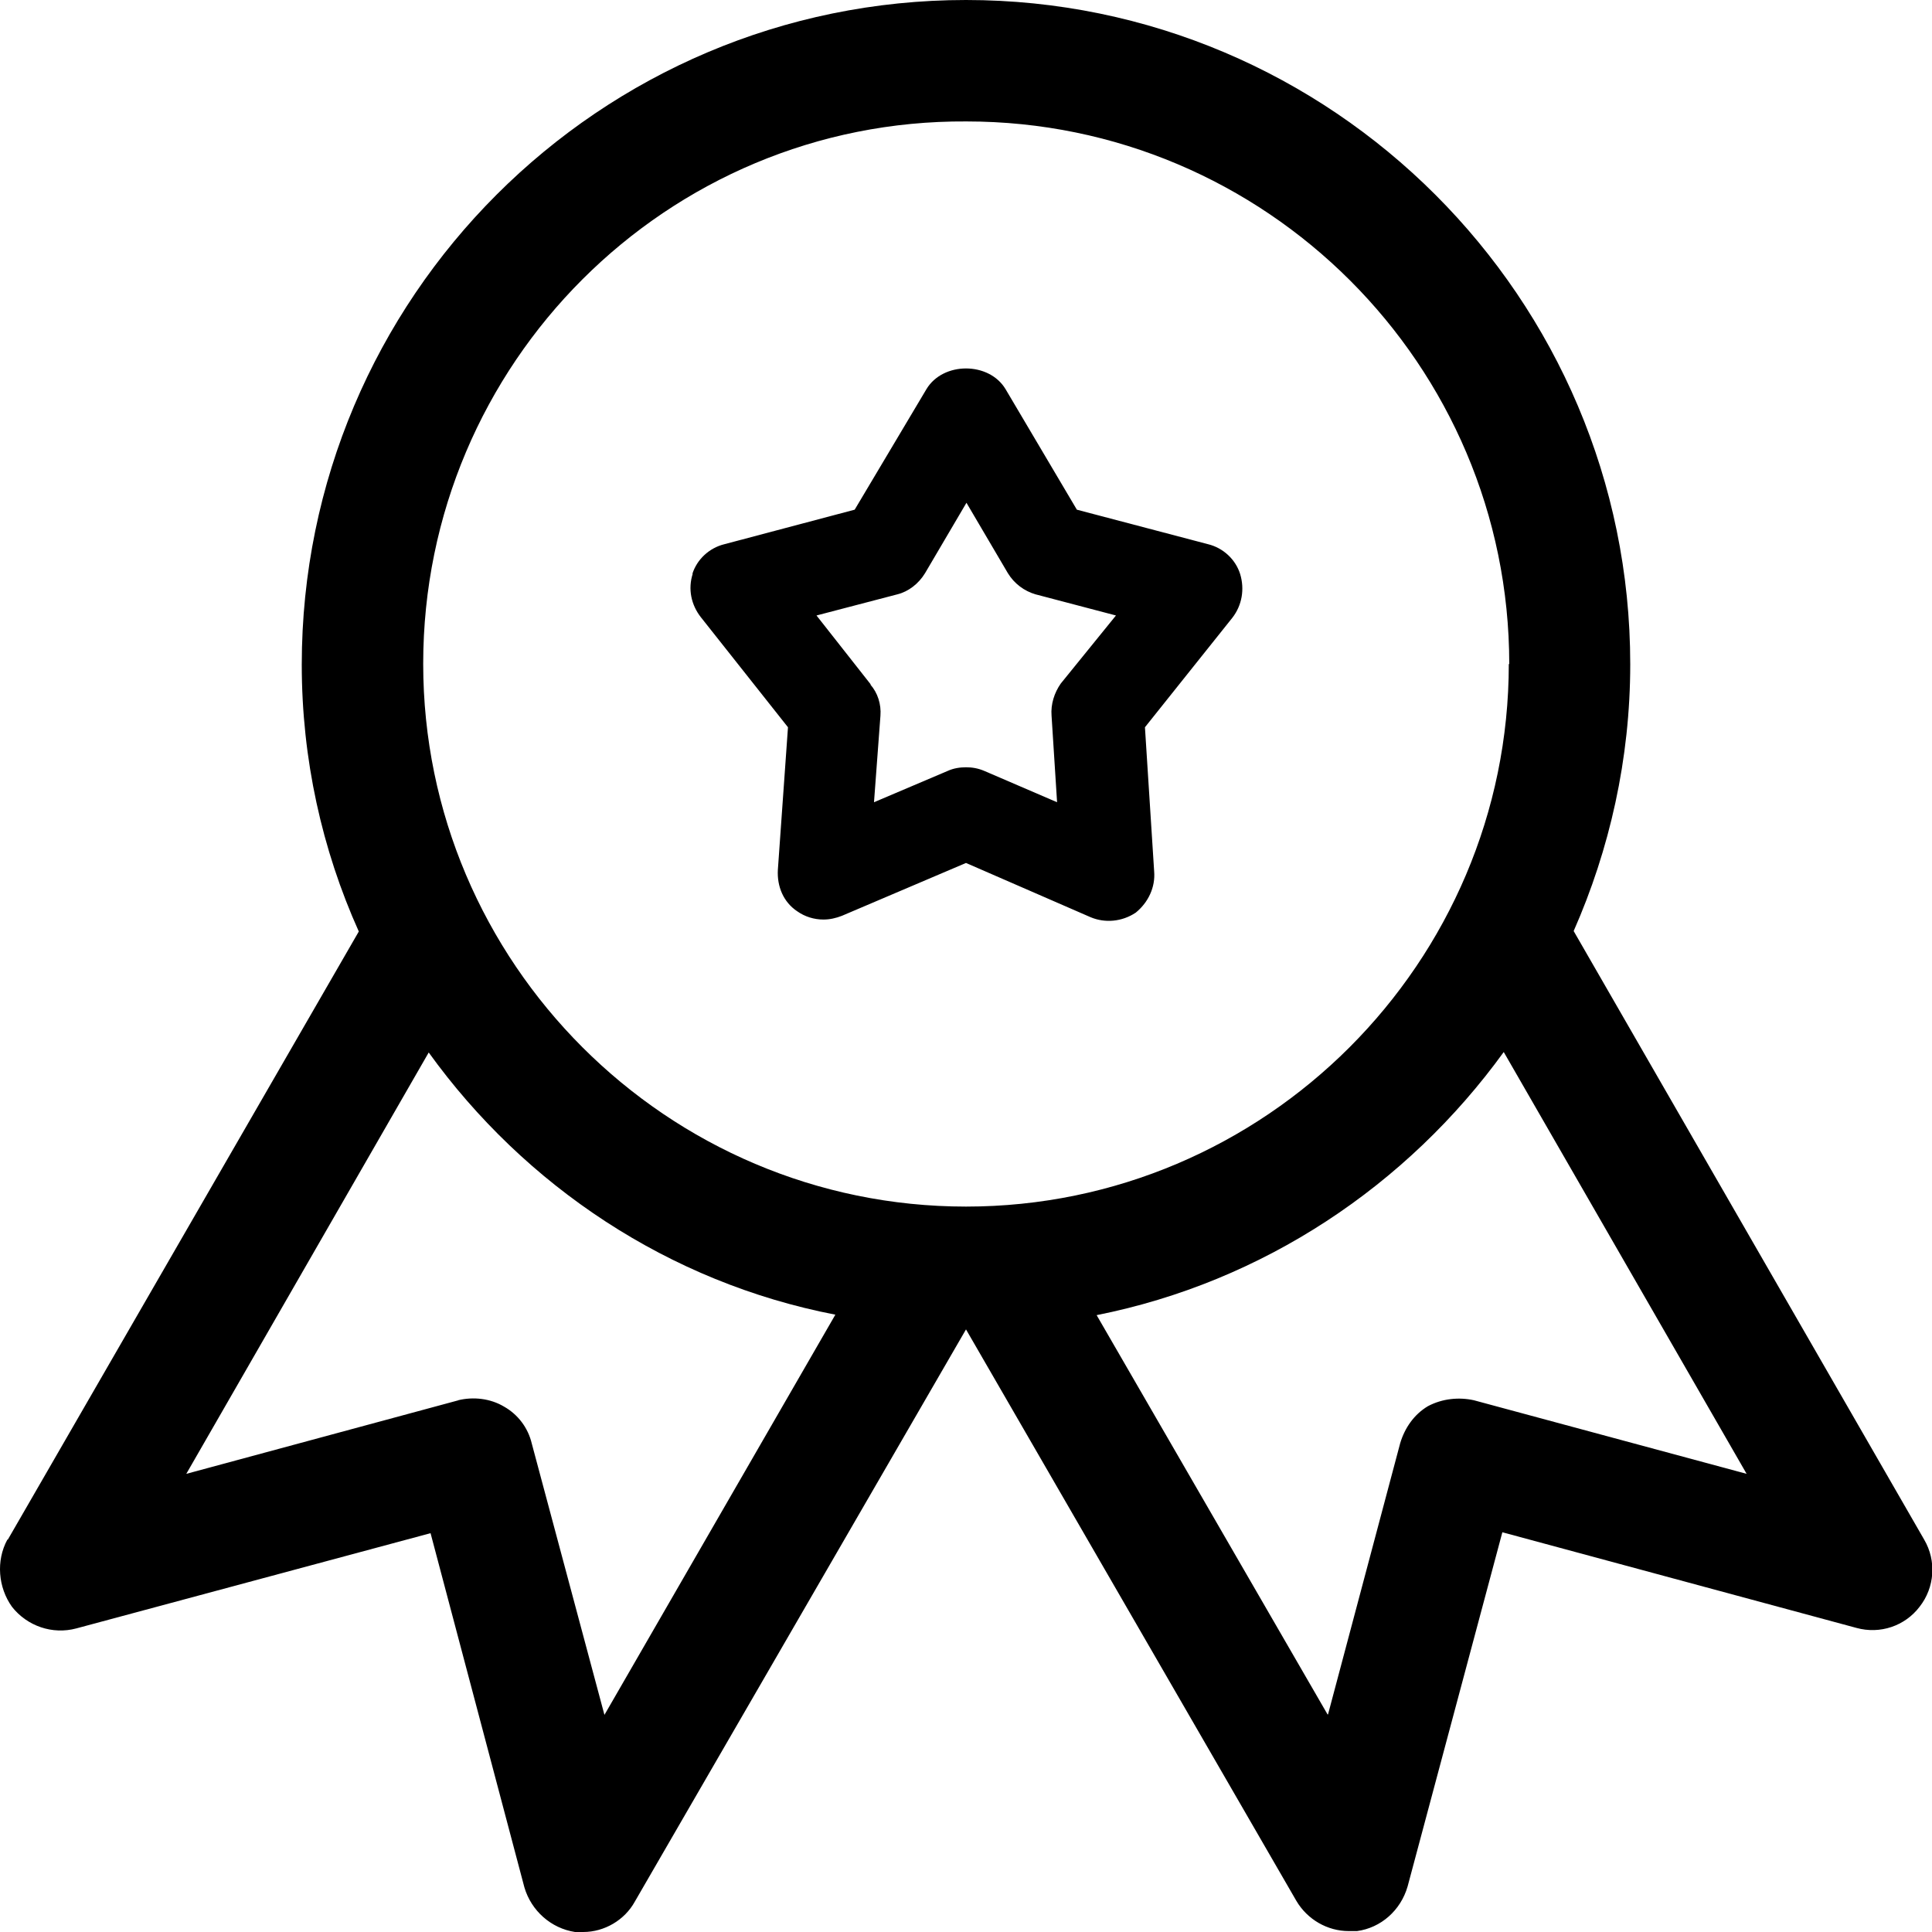 <svg xmlns="http://www.w3.org/2000/svg" width="42" height="42" fill="none"><path fill="#000" d="M.17 33.47L7.8 20.25c-.8-1.78-1.24-3.75-1.24-5.8C6.56 6.47 13.04 0 21 0c7.96 0 14.44 6.48 14.44 14.44 0 2.06-.45 4.03-1.23 5.8l7.62 13.23c.27.46.23 1.04-.1 1.46-.32.42-.86.6-1.37.46l-7.7-2.08-2.06 7.7c-.15.52-.58.9-1.1.97-.07 0-.12 0-.18 0-.46 0-.9-.25-1.14-.66L21 28.9l-7.2 12.44c-.22.4-.66.66-1.12.66-.06 0-.12 0-.18 0-.52-.08-.95-.46-1.1-.97l-2.04-7.7-7.7 2.07c-.52.14-1.07-.05-1.4-.47-.3-.42-.35-1-.1-1.46zm28.7 3.8l1.57-5.9c.1-.33.3-.62.6-.8.32-.17.68-.2 1-.13l5.93 1.6-5.28-9.17c-2.1 2.9-5.23 5-8.85 5.72l5.02 8.68zm3.94-22.83c0-6.52-5.3-11.8-11.8-11.8C14.5 2.6 9.2 7.9 9.2 14.43c0 6.5 5.3 11.8 11.8 11.8 6.5 0 11.8-5.3 11.8-11.8zm-22.85 16c.33-.08.7-.04 1 .14.3.17.52.46.6.8l1.58 5.9 5.02-8.7c-3.62-.7-6.75-2.8-8.84-5.7l-5.27 9.16 5.92-1.6zM15.05 12.48c.1-.32.37-.57.7-.65l2.83-.75 1.56-2.62c.36-.6 1.36-.6 1.72 0l1.55 2.62 2.85.75c.33.08.6.33.7.65.1.33.04.68-.17.95l-1.9 2.38.2 3.13c.03.35-.13.68-.4.9-.3.2-.67.23-.98.1L21 18.76l-2.7 1.15c-.13.05-.26.08-.4.08-.2 0-.4-.06-.57-.18-.3-.2-.44-.54-.42-.9l.22-3.1-1.9-2.4c-.2-.26-.28-.6-.17-.94zm3.87 2.4c.16.18.24.43.22.68L19 17.44l1.6-.68c.13-.06.27-.08.4-.08s.26.02.4.08l1.58.68-.12-1.88c-.02-.25.06-.5.2-.7l1.2-1.48-1.75-.46c-.24-.07-.46-.23-.6-.46l-.9-1.53-.9 1.53c-.14.23-.36.4-.6.46l-1.76.46 1.18 1.5z"/></svg>